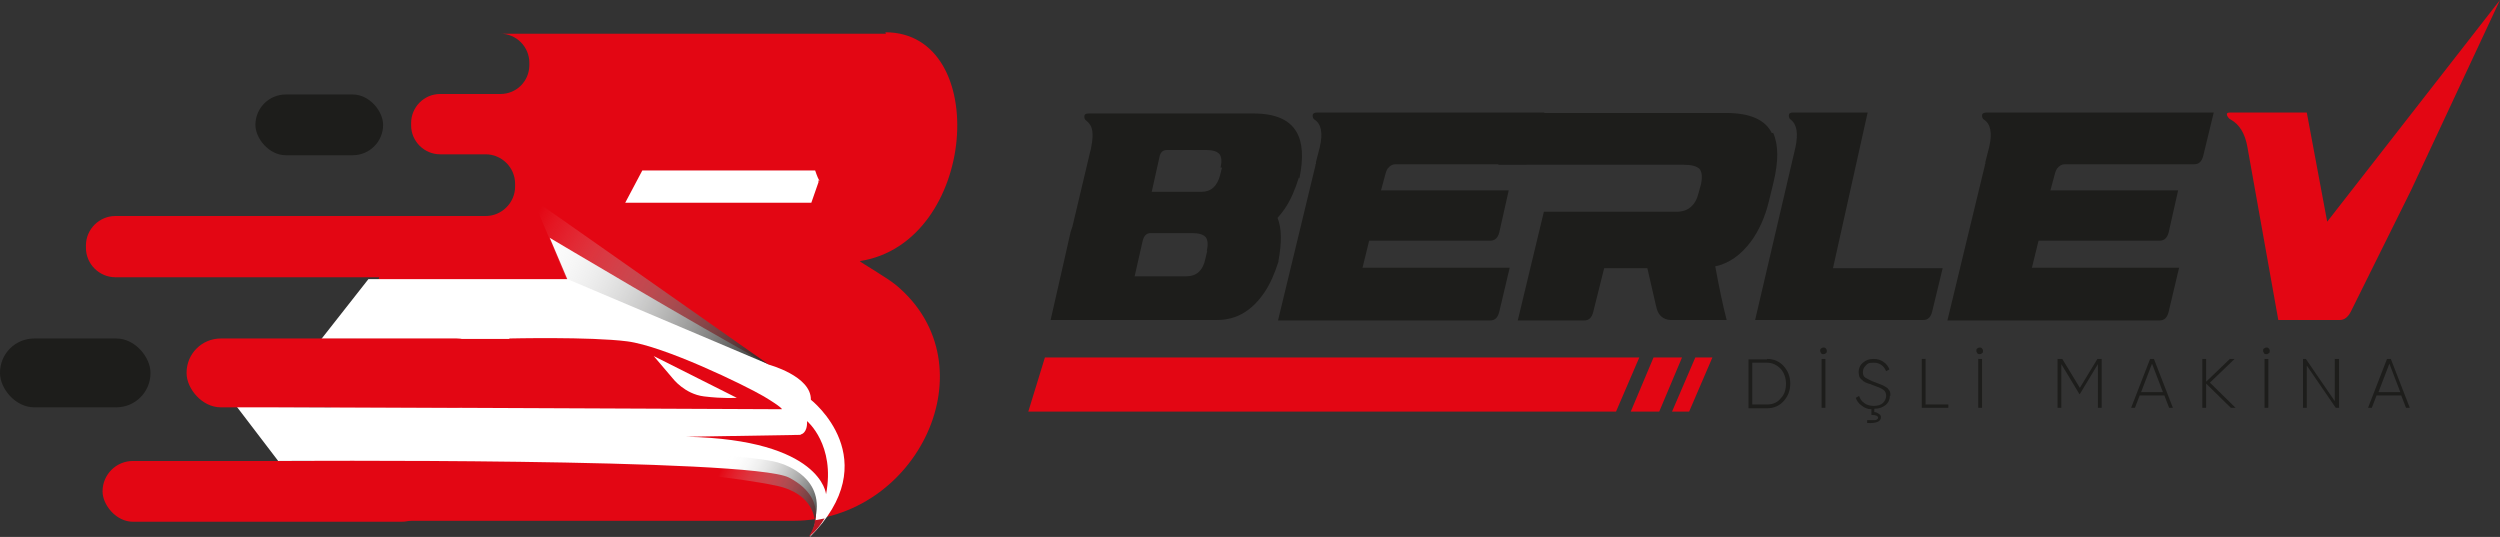 <?xml version="1.0" encoding="UTF-8"?>
<svg id="Layer_1" xmlns="http://www.w3.org/2000/svg" version="1.1" xmlns:xlink="http://www.w3.org/1999/xlink" viewBox="0 0 526.6 113.1">
  <rect x="0" y="0" width="526.6" height="113.1" fill="#333333" stroke="none"/>
  <!-- Generator: Adobe Illustrator 29.3.1, SVG Export Plug-In . SVG Version: 2.1.0 Build 151)  -->
  <defs>
    <style>
      .st0 {
        fill: #1d1d1b;
      }

      .st1 {
        fill: #fff;
      }

      .st2 {
        fill: url(#linear-gradient1);
      }

      .st3 {
        fill: #e30613;
      }

      .st4 {
        fill: #be1622;
      }

      .st5 {
        fill: url(#linear-gradient);
      }
    </style>
    <linearGradient id="linear-gradient" x1="111.5" y1="47.8" x2="163.5" y2="77.6" gradientUnits="userSpaceOnUse">
      <stop offset="0" stop-color="#fff" stop-opacity="0"/>
      <stop offset="1" stop-color="#1d1d1b"/>
    </linearGradient>
    <linearGradient id="linear-gradient1" x1="152.3" y1="97.9" x2="175.1" y2="109" xlink:href="#linear-gradient"/>
  </defs>
  <path class="st3" d="M186.6,7.1h-81.2c3.4,0,6.1,2.8,6.1,6.1v.5c0,3.4-2.7,6.1-6.1,6.1h-12.7c-3.4,0-6.1,2.8-6.1,6.1v.5c0,3.4,2.8,6.1,6.1,6.1h1.7,0s7.9,0,7.9,0c3.4,0,6.2,2.8,6.2,6.2v.6c0,3.4-2.8,6.2-6.2,6.2h-14.5s0,0,0,0H24.3c-3.4,0-6.2,2.8-6.2,6.2v.5c0,3.4,2.8,6.2,6.2,6.2h55.6s-1.7,4.5-1.7,4.5l-6.9,18.7-3.5,9.4-6.9,18.7h89.7c7,0,11.7,0,16.5,0,26.1,0,41.9-32.7,21.7-49.6-1.9-1.6-7.5-4.8-7.7-5.1,24.8-3.8,27.8-48.2,5.4-48.2Z"/>
  <path class="st1" d="M172.4,38v.4c-.3.9-.8,2.3-1.5,4.3h-39.2l3.6-6.8h36.4c.4,1.2.7,1.9,1,2.3l-.2-.2Z"/>
  <g>
    <path class="st1" d="M155.2,83.8l-17.5-8.8,4,4.7s2.5,3.3,6.6,3.8c4.1.5,6.9.3,6.9.3Z"/>
    <path class="st1" d="M107.2,71.3s17.1-.4,24.9.6c7.8,1,24.7,9.2,28.8,11.6,4,2.4,3.8,2.7,3.8,2.7l-114.8-.5,8.7,11.4s99.4-.7,107.6,3.5c9.4,4.9,4.3,12.6,4.3,12.6,16.5-16.4.3-29,.3-29,.1-5-8.9-7.4-8.9-7.4-15.2-8.3-46.1-26.7-46.1-26.7l3.7,8.7h-41.9s-9.9,12.6-9.9,12.6h39.7ZM168.7,91.5s1.4-.2,1.3-2.8c0,0,6,5,4,15.4,0,0-.9-11.5-29.4-12.1l24-.4Z"/>
  </g>
  <rect class="st0" x="53.8" y="19.9" width="26.9" height="12.8" rx="6.4" ry="6.4"/>
  <rect class="st3" x="39.3" y="71.3" width="64.1" height="14.5" rx="7.2" ry="7.2"/>
  <rect class="st0" x="0" y="71.3" width="31.7" height="14.5" rx="7.2" ry="7.2"/>
  <rect class="st3" x="21.6" y="97.1" width="69.4" height="12.8" rx="6.4" ry="6.4"/>
  <path class="st4" d="M171.6,109.6s.3.8-1.2,3.4c0,0,1.6-1,3.3-3.8l-2.1.4Z"/>
  <polygon class="st5" points="119.3 58.7 112.2 41.9 161.8 76.7 119.3 58.7"/>
  <path class="st2" d="M143.5,95.4s15.7.7,20.3,2c1.8.5,10.3,3.4,7.8,12.3,0,0,0-5.7-8.1-7.4s-21.6-2.9-21.6-2.9l1.6-4Z"/>
  <g>
    <g>
      <path class="st0" d="M372.2,75.6c1.4,0,2.6.5,3.5,1.5.9,1,1.4,2.2,1.4,3.7s-.5,2.7-1.4,3.7c-.9,1-2.1,1.5-3.5,1.5h-3.9v-10.3h3.9ZM372.2,85.2c1.2,0,2.2-.4,2.9-1.3.8-.8,1.1-1.9,1.1-3.1s-.4-2.3-1.1-3.1c-.8-.8-1.7-1.3-2.9-1.3h-3.1v8.8h3.1Z"/>
      <path class="st0" d="M384.1,74.6c-.2,0-.4,0-.5-.2s-.2-.3-.2-.5,0-.4.2-.5c.1-.1.3-.2.5-.2s.3,0,.5.2c.1.1.2.3.2.5s0,.4-.2.5c-.1.1-.3.2-.5.2ZM383.7,75.6h.8v10.3h-.8v-10.3Z"/>
      <path class="st0" d="M398.1,83.3c0,.8-.3,1.5-.9,2-.6.5-1.4.8-2.4.8v.7c.4,0,.7.2,1,.4.3.2.4.4.4.7,0,.9-1,1.3-2.9,1.2v-.6c.7,0,1.3,0,1.7,0,.4-.1.6-.3.6-.5,0-.4-.5-.6-1.4-.6v-1.2c-.8,0-1.5-.3-2.1-.8-.6-.4-1-1-1.2-1.6l.7-.4c.2.6.5,1.1,1.1,1.5.5.4,1.2.6,2,.6s1.5-.2,1.9-.6.7-.9.7-1.5-.2-1-.6-1.3c-.4-.3-1.1-.6-2-.9-.3-.1-.6-.2-.7-.3-.2,0-.4-.1-.7-.2-.3-.1-.5-.2-.6-.3-.1,0-.3-.2-.5-.4-.2-.1-.3-.3-.4-.4s-.2-.3-.2-.5c0-.2-.1-.4-.1-.7,0-.8.3-1.5.9-2,.6-.5,1.3-.8,2.2-.8s1.5.2,2.1.6c.6.4,1,.9,1.3,1.6l-.7.4c-.5-1.2-1.4-1.8-2.6-1.8s-1.3.2-1.7.6c-.4.4-.6.8-.6,1.4s.2,1,.6,1.2,1,.6,1.9.9c.6.2,1,.4,1.3.5.3.1.7.3,1,.5.4.2.6.5.8.8.2.3.2.7.2,1.1Z"/>
      <path class="st0" d="M405.5,85.2h4.9v.7h-5.6v-10.3h.8v9.6Z"/>
      <path class="st0" d="M417,74.6c-.2,0-.4,0-.5-.2s-.2-.3-.2-.5,0-.4.2-.5c.1-.1.3-.2.5-.2s.3,0,.5.2c.1.1.2.3.2.5s0,.4-.2.5c-.1.1-.3.2-.5.2ZM416.7,75.6h.8v10.3h-.8v-10.3Z"/>
      <path class="st0" d="M442.7,75.6v10.3h-.8v-9.2l-3.8,6.3h-.1l-3.8-6.3v9.2h-.8v-10.3h1l3.7,6.1,3.7-6.1h1Z"/>
      <path class="st0" d="M456.9,85.9l-1-2.6h-5.2l-1,2.6h-.8l4-10.3h.8l4,10.3h-.8ZM451,82.6h4.6l-2.3-6-2.3,6Z"/>
      <path class="st0" d="M470.9,85.9h-1l-5.2-5.1v5.1h-.8v-10.3h.8v4.8l5-4.8h1l-5.2,5,5.4,5.3Z"/>
      <path class="st0" d="M477.4,74.6c-.2,0-.4,0-.5-.2s-.2-.3-.2-.5,0-.4.2-.5c.1-.1.3-.2.5-.2s.3,0,.5.2c.1.1.2.3.2.5s0,.4-.2.5c-.1.1-.3.2-.5.2ZM477,75.6h.8v10.3h-.8v-10.3Z"/>
      <path class="st0" d="M491.9,75.6h.8v10.3h-.7l-6.1-8.9v8.9h-.8v-10.3h.6l6.1,8.9v-8.9Z"/>
      <path class="st0" d="M506.8,85.9l-1-2.6h-5.2l-1,2.6h-.8l4-10.3h.8l4,10.3h-.8ZM501,82.6h4.6l-2.3-6-2.3,6Z"/>
    </g>
    <g>
      <polygon class="st3" points="340.4 86.7 216.6 86.7 220.1 75.3 345.3 75.3 340.4 86.7"/>
      <polygon class="st3" points="349.5 86.7 343.5 86.7 348.3 75.3 354.3 75.3 349.5 86.7"/>
      <polygon class="st3" points="355.8 86.7 352.2 86.7 357.1 75.3 360.7 75.3 355.8 86.7"/>
    </g>
    <path class="st0" d="M273.6,37.4s0,0,0,0h0s0,0,0,0c-.8,2.5-1.7,4.7-3,6.6-.4.6-.9,1.2-1.5,1.9.9,2.2.9,5.2.2,9h0c0,.1,0,.2,0,.2-.8,2.5-1.7,4.6-2.9,6.4-2.6,3.9-5.9,5.9-10,5.9h-19.9s-2.4,0-2.4,0c-.1,0-.2,0,0,0h-12.8s2.8-12.3,2.8-12.3l1.4-6.2s0,0,0,0c0,0,0,0,0,0,0,0,.1-.3.4-1.2l3.7-15.6.2-.8c.4-2,.5-3.6,0-4.7-.2-.4-.5-.8-1-1.2-.3-.2-.4-.5-.4-.9,0-.4.3-.6.9-.6h34.7c4.6,0,7.6,1.3,9.1,3.9,1.3,2.2,1.5,5.5.6,9.8h0ZM254.2,52.9c.3-1.4.2-2.3-.2-2.9-.5-.6-1.4-.9-2.9-.9h-8.7c-.9,0-1.4.5-1.7,1.6l-1.7,7.5h10.9c2.1,0,3.5-1.2,4-3.7l.4-1.7ZM257.1,35.3c.3-1.3.2-2.2-.2-2.8-.5-.6-1.4-.9-2.8-.9h-8.3c-.9,0-1.4.5-1.6,1.6l-1.6,7.2h10.5c2,0,3.3-1.2,3.9-3.5l.4-1.6Z"/>
    <path class="st0" d="M277.2,34.5v-.4c0,0,0,0,0,0l.8-3.1c.7-3,.3-4.9-1.1-5.8-.3-.2-.4-.5-.4-.9,0-.4.4-.6,1-.6h47.8l-2.2,9.1c-.3,1.2-.9,1.8-1.9,1.8h-27.3c-.6,0-1.1.3-1.6.9-.2.3-.3.6-.4.9l-1,3.7h26.9l-2,8.9c-.3,1.1-.9,1.7-1.9,1.7h-25.5l-1.4,5.7h31l-2.2,9.3c-.3,1.2-.9,1.8-1.9,1.8h-44.7l7.9-32.7v-.2Z"/>
    <path class="st0" d="M409.2,56.5l-2.2,9.1c-.3,1.2-.9,1.8-1.8,1.8h-35.5l8.5-36.4c.6-2.9.3-4.8-1-5.8-.3-.2-.4-.5-.4-.9,0-.4.3-.6.9-.6h15.7l-7.3,32.8h23.2Z"/>
    <path class="st0" d="M418.2,34.5v-.4c0,0,0,0,0,0l.8-3.1c.7-3,.3-4.9-1.1-5.8-.3-.2-.4-.5-.4-.9,0-.4.4-.6,1-.6h47.8l-2.2,9.1c-.3,1.2-.9,1.8-1.9,1.8h-27.3c-.6,0-1.1.3-1.6.9-.2.3-.3.6-.4.9l-1,3.7h26.9l-2,8.9c-.3,1.1-.9,1.7-1.9,1.7h-25.5l-1.4,5.7h31l-2.2,9.3c-.3,1.2-.9,1.8-1.9,1.8h-44.7l7.9-32.7v-.2Z"/>
    <path class="st3" d="M526.6,0l-18.7,40h0l-12.7,25.6c-.6,1.2-1.4,1.8-2.3,1.8h-13l-6.5-36.4c-.5-2.9-1.7-4.8-3.5-5.8-.4-.2-.6-.5-.8-.9-.1-.4,0-.6.7-.6h16.1l4.3,23L526.6,0Z"/>
    <path class="st0" d="M373.2,28c-1.4-2.8-4.6-4.2-9.6-4.2h-47.7c-.6,0-.9.2-.9.6,0,.4,0,.7.4.9.5.4.9.8,1.1,1.2.5,1.1.5,2.6,0,4.6l-.9,3.6h29.1s0,0,0,0h9.9c1.7,0,2.8.3,3.4.9.5.6.6,1.7.3,3.2l-.5,1.8c-.6,2.6-2.2,4-4.6,4h-12.4,0s-15.6,0-15.6,0l-5.5,22.9h14c1,0,1.6-.6,1.9-1.8l2.3-9.2h9.1c1.2,5.1,1.8,8,2,8.6.4,1.4,1.4,2.2,2.8,2.3h11.9c-.8-3.1-1.6-6.9-2.4-11.3,2.9-.6,5.4-2.4,7.5-5.2,1.7-2.3,3-5.2,3.8-8.5l.9-3.7c1.2-4.8,1.1-8.3,0-10.7Z"/>
  </g>
</svg>